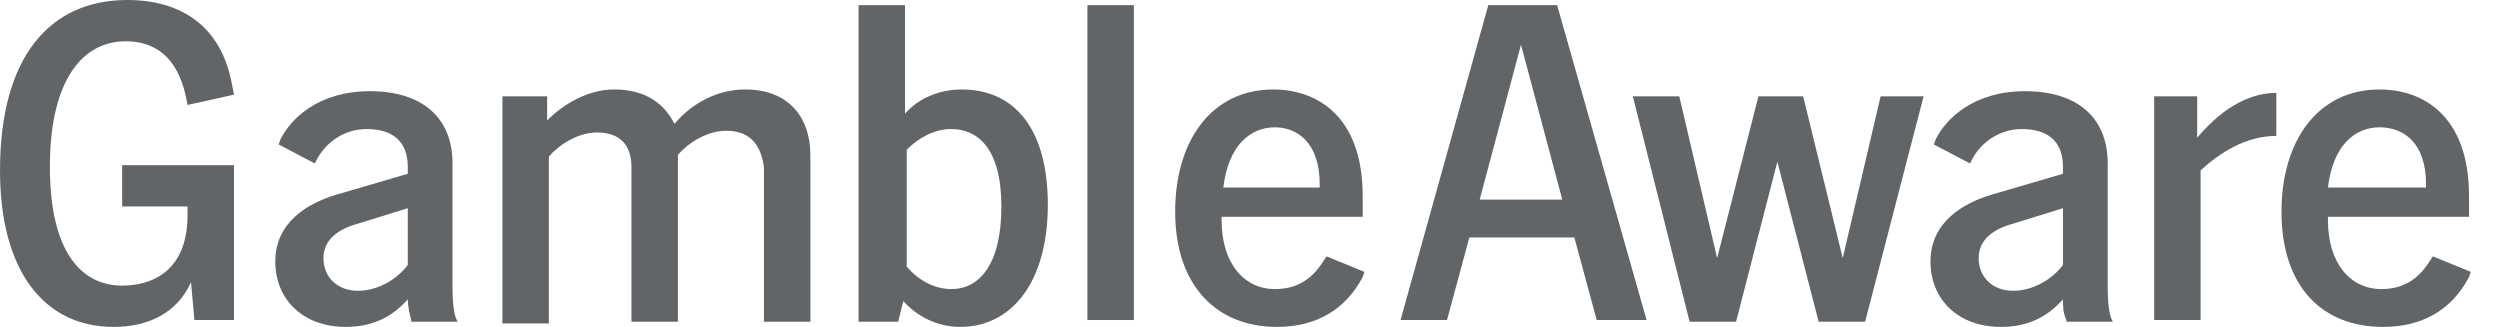 <?xml version="1.0" encoding="utf-8"?>
<!-- Generator: Adobe Illustrator 28.1.0, SVG Export Plug-In . SVG Version: 6.00 Build 0)  -->
<svg version="1.1" id="GambleAware_Logo" xmlns="http://www.w3.org/2000/svg" xmlns:xlink="http://www.w3.org/1999/xlink" x="0px"
	 y="0px" viewBox="0 0 145.3 19" style="enable-background:new 0 0 145.3 19;" xml:space="preserve">
<style type="text/css">
	.st0{fill-rule:evenodd;clip-rule:evenodd;fill:#626567;}
</style>
<path class="st0" d="M0,9.9C0,3.3,2.9,0,7.4,0c3.1,0,5.5,1.5,6.1,5l0.1,0.5l-2.7,0.6l-0.1-0.5C10.3,3.3,9,2.4,7.3,2.4
	c-2.4,0-4.4,2.1-4.4,7.3c0,4.9,1.8,6.9,4.2,6.9c1.8,0,3.8-0.9,3.8-4.1V12H7.1V9.6h6.5v9h-2.3l-0.2-2.2C10.3,18.2,8.6,19,6.6,19
	C2.6,19,0,15.8,0,9.9z"/>
<path class="st0" d="M23.7,17.4c-0.8,0.9-1.9,1.6-3.6,1.6c-2.5,0-4.1-1.6-4.1-3.8c0-2.3,1.9-3.4,3.6-3.9l4.1-1.2V9.7
	c0-1.5-0.9-2.2-2.4-2.2c-1.3,0-2.4,0.8-2.9,1.8l-0.1,0.2l-2.1-1.1l0.1-0.3c0.6-1.2,2.2-2.8,5.2-2.8s4.8,1.5,4.8,4.2v6.9
	c0,0.7,0,1.5,0.2,2.1l0.1,0.2h-2.7v-0.1C23.8,18.2,23.7,17.8,23.7,17.4L23.7,17.4z M20.8,16.9c1.2,0,2.3-0.7,2.9-1.5v-3.3L20.8,13
	c-1.1,0.3-2,0.9-2,2S19.6,16.9,20.8,16.9L20.8,16.9z"/>
<path class="st0" d="M42.2,7.6c-1.1,0-2.2,0.7-2.8,1.4v9.7h-2.7v-9c0-1.3-0.7-2-2-2c-1.1,0-2.2,0.7-2.8,1.4v9.7h-2.7V5.6h2.6V7
	c1-1,2.4-1.8,3.9-1.8c1.8,0,2.9,0.8,3.5,2c1-1.2,2.5-2,4.1-2C46,5.2,47.1,7,47.1,9v9.7h-2.7v-9C44.2,8.3,43.5,7.6,42.2,7.6L42.2,7.6
	z"/>
<path class="st0" d="M52.5,17.5l-0.3,1.2h-2.3V0.3h2.7v6.3c0.8-0.9,2-1.4,3.3-1.4c3,0,5,2.2,5,6.7S58.8,19,55.8,19
	C54.5,19,53.3,18.4,52.5,17.5L52.5,17.5z M55.3,16.8c1.6,0,2.9-1.4,2.9-4.8s-1.4-4.5-2.9-4.5c-1,0-1.9,0.5-2.6,1.2v6.8
	C53.4,16.3,54.3,16.8,55.3,16.8z"/>
<path class="st0" d="M63.2,0.3h2.7v18.3h-2.7V0.3z"/>
<path class="st0" d="M68.3,12.3c0-4.1,2.1-7.1,5.7-7.1c2.5,0,5.2,1.5,5.2,6.2v1.2H71v0.2c0,2.5,1.3,4,3.1,4c1.2,0,2.1-0.5,2.8-1.6
	l0.2-0.3l2.2,0.9l-0.1,0.3c-1,1.9-2.7,2.9-5,2.9C70.8,19,68.3,16.7,68.3,12.3L68.3,12.3z M76.7,10.9v-0.2c0-2.4-1.3-3.3-2.6-3.3
	c-1.4,0-2.7,1-3,3.5H76.7L76.7,10.9z"/>
<path class="st0" d="M86.5,0.3h4l5.2,18.3h-2.9l-1.3-4.8h-6.1l-1.3,4.8h-2.7L86.5,0.3z M90.8,11.6l-2.4-9l-2.4,9H90.8z"/>
<path class="st0" d="M94.9,5.6h2.7l2.2,9.4l2.4-9.4h2.6l2.3,9.4l2.2-9.4h2.5l-3.4,13.1h-2.7l-2.4-9.3l-2.4,9.3h-2.7L94.9,5.6
	L94.9,5.6z"/>
<path class="st0" d="M119.9,17.4c-0.8,0.9-1.9,1.6-3.6,1.6c-2.5,0-4.1-1.6-4.1-3.8c0-2.3,1.9-3.4,3.6-3.9l4.1-1.2V9.7
	c0-1.5-0.9-2.2-2.4-2.2c-1.3,0-2.4,0.8-2.9,1.8l-0.1,0.2l-2.1-1.1l0.1-0.3c0.6-1.2,2.2-2.8,5.2-2.8s4.8,1.5,4.8,4.2v6.9
	c0,0.7,0,1.5,0.2,2.1l0.1,0.2h-2.7v-0.1C119.9,18.2,119.9,17.8,119.9,17.4L119.9,17.4z M117,16.9c1.2,0,2.3-0.7,2.9-1.5v-3.3L117,13
	c-1.1,0.3-2,0.9-2,2S115.8,16.9,117,16.9L117,16.9z"/>
<path class="st0" d="M125.2,5.6h2.5V8c1.7-2,3.3-2.6,4.6-2.6v2.5c-1.8,0-3.3,1-4.4,2v8.7h-2.7L125.2,5.6L125.2,5.6z"/>
<path class="st0" d="M132.6,12.3c0-4.1,2.1-7.1,5.7-7.1c2.5,0,5.2,1.5,5.2,6.2v1.2h-8.2v0.2c0,2.5,1.3,4,3.1,4
	c1.2,0,2.1-0.5,2.8-1.6l0.2-0.3l2.2,0.9l-0.1,0.3c-1,1.9-2.7,2.9-5,2.9C135,19,132.6,16.7,132.6,12.3L132.6,12.3z M141,10.9v-0.2
	c0-2.4-1.3-3.3-2.7-3.3s-2.7,1-3,3.5H141L141,10.9z"/>
</svg>
